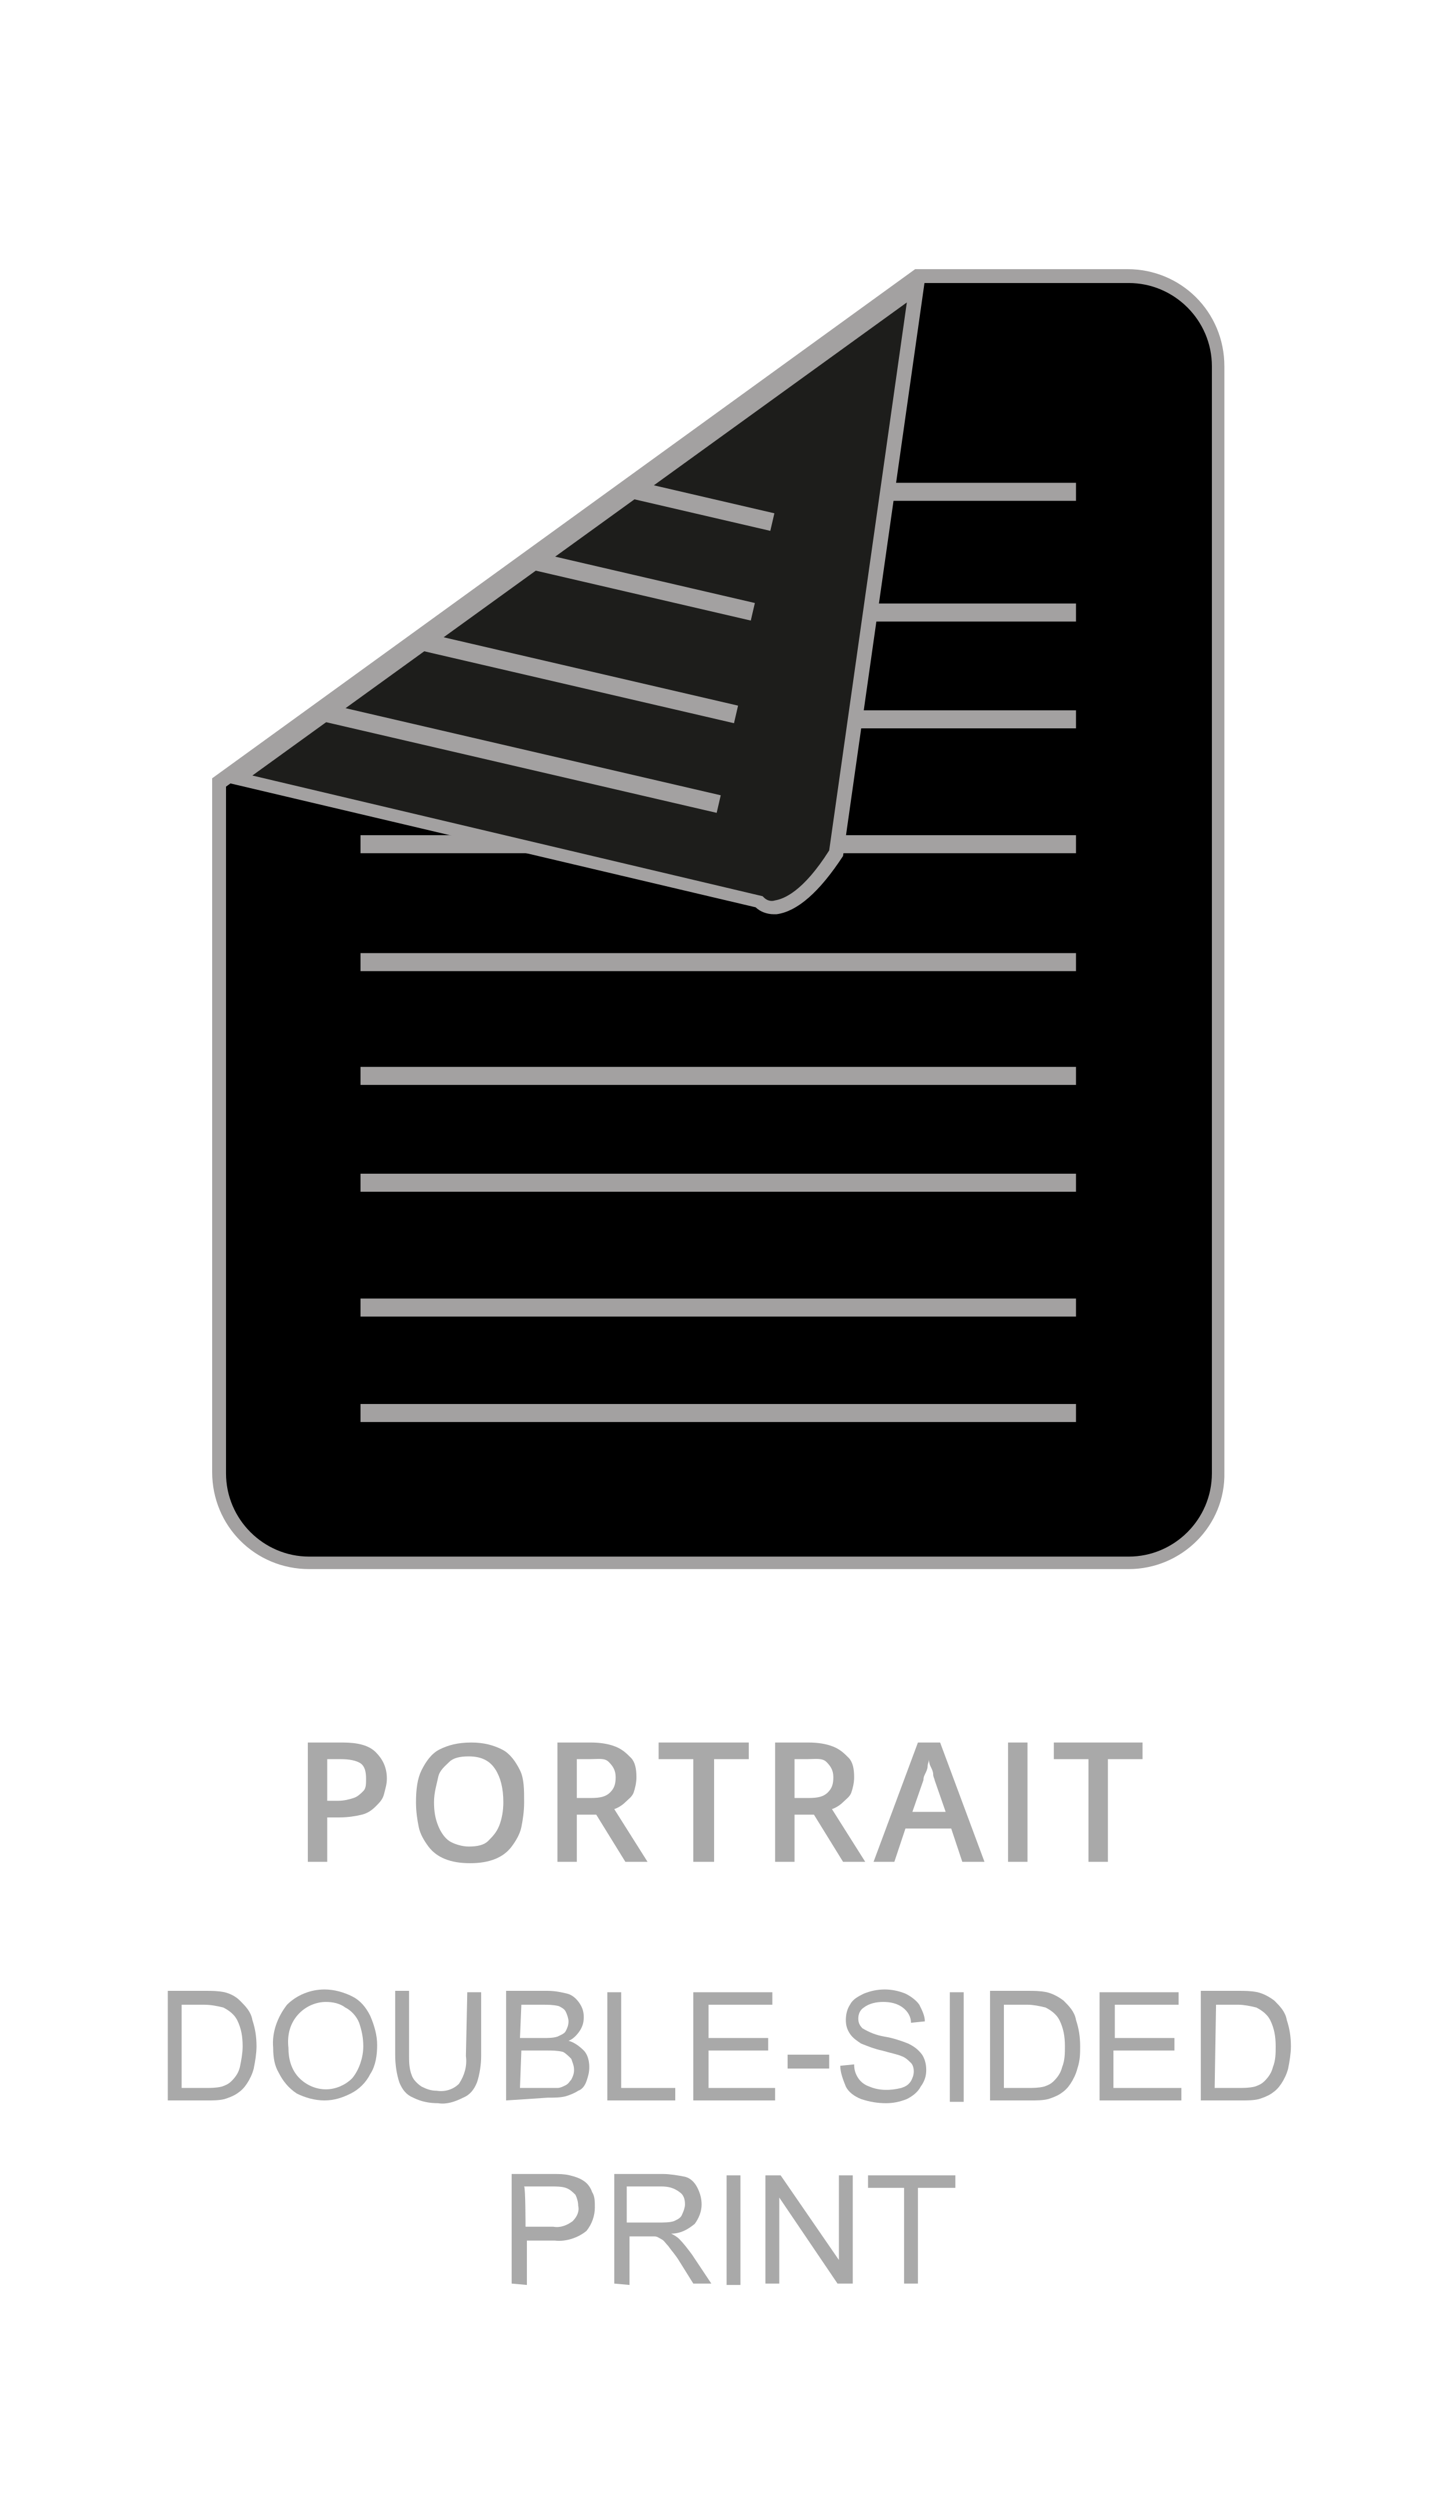 <?xml version="1.0" encoding="UTF-8"?> <svg xmlns="http://www.w3.org/2000/svg" xmlns:xlink="http://www.w3.org/1999/xlink" version="1.1" id="a" x="0px" y="0px" viewBox="0 0 104.5 180.2" style="enable-background:new 0 0 104.5 180.2;" xml:space="preserve"> <style type="text/css"> .st0{fill:#A3A1A1;} .st1{fill:#1D1D1B;} .st2{fill:#A9A9A9;} .st3{enable-background:new ;} </style> <g> <path d="M22.3,112.6h59.1c3.6,0,6.5-2.9,6.5-6.5V26.4c0-3.6-2.9-6.4-6.5-6.4H66.2L15.8,56.4v49.7C15.8,109.7,18.7,112.6,22.3,112.6 C22.2,112.6,22.3,112.6,22.3,112.6z"></path> <path class="st0" d="M81.4,113.1H22.3c-3.9,0-7-3.1-7-7v-50L66,19.4h15.3c3.9,0,7,3.1,7,7v79.7C88.4,110,85.2,113.1,81.4,113.1 M16.3,56.7v49.5c0,3.3,2.7,6,6,6h59.1c3.3,0,6-2.7,6-6V26.4c0-3.3-2.7-6-6-6h-15L16.3,56.7z"></path> <rect x="26" y="101.2" class="st0" width="51.6" height="1.3"></rect> <rect x="26" y="93.6" class="st0" width="51.6" height="1.3"></rect> <rect x="26" y="84.6" class="st0" width="51.6" height="1.3"></rect> <rect x="26" y="76.9" class="st0" width="51.6" height="1.3"></rect> <rect x="26" y="68.7" class="st0" width="51.6" height="1.3"></rect> <rect x="26" y="60.2" class="st0" width="51.6" height="1.3"></rect> <rect x="26" y="51.2" class="st0" width="51.6" height="1.3"></rect> <rect x="35.8" y="43.5" class="st0" width="41.8" height="1.3"></rect> <rect x="49.9" y="34.8" class="st0" width="27.7" height="1.3"></rect> <path class="st1" d="M66.1,20.6L17,56.1L54.7,65c0,0,2,2.2,5.6-3.5L66.1,20.6z"></path> <path class="st0" d="M55.8,65.9c-0.5,0-1-0.2-1.3-0.5l-38.6-9.1l50.9-36.8l-6,42.2c-1.7,2.6-3.3,4-4.8,4.2L55.8,65.9L55.8,65.9z M18.2,55.9L55,64.6l0.1,0.1c0.2,0.2,0.5,0.3,0.8,0.2c0.6-0.1,2-0.6,3.9-3.6l5.6-39.5L18.2,55.9L18.2,55.9z"></path> <rect x="37" y="40.1" transform="matrix(0.226 -0.974 0.974 0.226 -24.175 78.967)" class="st0" width="1.3" height="29.2"></rect> <rect x="41.2" y="37.2" transform="matrix(0.226 -0.974 0.974 0.226 -15.206 78.607)" class="st0" width="1.3" height="23.2"></rect> <rect x="45.8" y="34.1" transform="matrix(0.226 -0.974 0.974 0.226 -5.197 77.972)" class="st0" width="1.3" height="16.2"></rect> <rect x="50.1" y="31.3" transform="matrix(0.226 -0.974 0.974 0.226 3.81 77.683)" class="st0" width="1.3" height="10.2"></rect> <path class="st2" d="M12.1,151.4v-7.9h2.7c0.5,0,0.9,0,1.4,0.1c0.4,0.1,0.8,0.3,1.1,0.6c0.4,0.4,0.8,0.8,0.9,1.4 c0.2,0.6,0.3,1.2,0.3,1.9c0,0.5-0.1,1.1-0.2,1.6c-0.1,0.4-0.3,0.8-0.5,1.1c-0.2,0.3-0.4,0.5-0.7,0.7c-0.3,0.2-0.6,0.3-0.9,0.4 c-0.4,0.1-0.8,0.1-1.3,0.1L12.1,151.4L12.1,151.4z M13.1,150.5h1.7c0.4,0,0.8,0,1.2-0.1c0.3-0.1,0.5-0.2,0.7-0.4 c0.3-0.3,0.5-0.6,0.6-1c0.1-0.5,0.2-1,0.2-1.5c0-0.7-0.1-1.3-0.4-1.9c-0.2-0.4-0.6-0.7-1-0.9c-0.4-0.1-0.9-0.2-1.4-0.2h-1.6 L13.1,150.5L13.1,150.5z"></path> <path class="st2" d="M19.7,147.6c-0.1-1.1,0.3-2.2,1-3.1c0.7-0.7,1.7-1.1,2.7-1.1c0.7,0,1.4,0.2,2,0.5c0.6,0.3,1,0.8,1.3,1.4 c0.3,0.7,0.5,1.4,0.5,2.1c0,0.7-0.1,1.5-0.5,2.1c-0.3,0.6-0.8,1.1-1.4,1.4c-0.6,0.3-1.2,0.5-1.9,0.5c-0.7,0-1.4-0.2-2-0.5 c-0.6-0.4-1-0.9-1.3-1.5C19.8,148.9,19.7,148.3,19.7,147.6 M20.8,147.6c0,0.8,0.2,1.6,0.8,2.2c0.5,0.5,1.2,0.8,1.9,0.8 c0.7,0,1.4-0.3,1.9-0.8c0.5-0.6,0.8-1.5,0.8-2.3c0-0.6-0.1-1.1-0.3-1.7c-0.2-0.5-0.6-0.9-1-1.1c-0.4-0.3-0.9-0.4-1.4-0.4 c-0.7,0-1.4,0.3-1.9,0.8C20.9,145.8,20.7,146.7,20.8,147.6L20.8,147.6L20.8,147.6z"></path> <path class="st2" d="M33.7,143.6h1v4.6c0,0.6-0.1,1.3-0.3,1.9c-0.2,0.5-0.5,0.9-1,1.1c-0.6,0.3-1.2,0.5-1.8,0.4 c-0.6,0-1.2-0.1-1.8-0.4c-0.5-0.2-0.8-0.6-1-1.1c-0.2-0.6-0.3-1.3-0.3-2v-4.6h1v4.6c0,0.5,0,1,0.2,1.5c0.1,0.3,0.4,0.6,0.7,0.8 c0.4,0.2,0.7,0.3,1.1,0.3c0.6,0.1,1.2-0.1,1.6-0.5c0.4-0.6,0.6-1.3,0.5-2L33.7,143.6L33.7,143.6z"></path> <path class="st2" d="M36.5,151.4v-7.9h3c0.5,0,1,0.1,1.4,0.2c0.4,0.1,0.7,0.4,0.9,0.7c0.2,0.3,0.3,0.6,0.3,1c0,0.4-0.1,0.7-0.3,1 c-0.2,0.3-0.5,0.6-0.8,0.7c0.4,0.1,0.8,0.4,1.1,0.7c0.3,0.3,0.4,0.8,0.4,1.2c0,0.4-0.1,0.7-0.2,1c-0.1,0.3-0.3,0.6-0.6,0.7 c-0.3,0.2-0.6,0.3-0.9,0.4c-0.4,0.1-0.8,0.1-1.3,0.1L36.5,151.4L36.5,151.4z M37.5,146.9h1.7c0.3,0,0.7,0,1-0.1 c0.2-0.1,0.5-0.2,0.6-0.4c0.1-0.2,0.2-0.4,0.2-0.7c0-0.2-0.1-0.5-0.2-0.7c-0.1-0.2-0.3-0.3-0.5-0.4c-0.4-0.1-0.8-0.1-1.2-0.1h-1.5 L37.5,146.9z M37.5,150.5h2c0.2,0,0.5,0,0.7,0c0.2,0,0.4-0.1,0.6-0.2c0.2-0.1,0.3-0.3,0.4-0.4c0.1-0.2,0.2-0.4,0.2-0.7 c0-0.3-0.1-0.5-0.2-0.8c-0.2-0.2-0.4-0.4-0.6-0.5c-0.4-0.1-0.8-0.1-1.2-0.1h-1.8L37.5,150.5L37.5,150.5z"></path> <polygon class="st2" points="43.8,151.4 43.8,143.6 44.8,143.6 44.8,150.5 48.7,150.5 48.7,151.4 "></polygon> <polygon class="st2" points="50,151.4 50,143.6 55.7,143.6 55.7,144.5 51.1,144.5 51.1,146.9 55.4,146.9 55.4,147.8 51.1,147.8 51.1,150.5 55.9,150.5 55.9,151.4 "></polygon> <rect x="56.8" y="148.1" class="st2" width="3" height="1"></rect> <path class="st2" d="M60.6,148.9l1-0.1c0,0.4,0.1,0.7,0.3,1c0.2,0.3,0.5,0.5,0.8,0.6c0.7,0.3,1.5,0.3,2.3,0.1 c0.3-0.1,0.5-0.2,0.7-0.5c0.1-0.2,0.2-0.4,0.2-0.7s-0.1-0.5-0.2-0.6c-0.2-0.2-0.4-0.4-0.7-0.5c-0.2-0.1-0.7-0.2-1.4-0.4 c-0.5-0.1-1-0.3-1.5-0.5c-0.3-0.2-0.6-0.4-0.8-0.7c-0.2-0.3-0.3-0.6-0.3-1c0-0.4,0.1-0.8,0.3-1.1c0.2-0.4,0.6-0.6,1-0.8 c0.5-0.2,1-0.3,1.5-0.3c0.5,0,1,0.1,1.5,0.3c0.4,0.2,0.8,0.5,1,0.8c0.2,0.4,0.4,0.8,0.4,1.2l-1,0.1c0-0.4-0.2-0.8-0.6-1.1 c-0.4-0.3-0.9-0.4-1.4-0.4c-0.5,0-1,0.1-1.4,0.4c-0.3,0.2-0.4,0.5-0.4,0.8c0,0.3,0.1,0.5,0.3,0.7c0.5,0.3,1,0.5,1.6,0.6 c0.6,0.1,1.2,0.3,1.7,0.5c0.4,0.2,0.7,0.4,1,0.8c0.2,0.3,0.3,0.7,0.3,1.1c0,0.4-0.1,0.8-0.4,1.2c-0.2,0.4-0.6,0.7-1,0.9 c-0.5,0.2-1,0.3-1.5,0.3c-0.6,0-1.2-0.1-1.8-0.3c-0.5-0.2-0.9-0.5-1.1-0.9C60.8,149.9,60.6,149.4,60.6,148.9"></path> <rect x="68.5" y="143.6" class="st2" width="1" height="7.9"></rect> <path class="st2" d="M71.4,151.4v-7.9h2.7c0.5,0,0.9,0,1.4,0.1c0.4,0.1,0.8,0.3,1.2,0.6c0.4,0.4,0.8,0.8,0.9,1.4 c0.2,0.6,0.3,1.2,0.3,1.9c0,0.5,0,1-0.2,1.6c-0.1,0.4-0.3,0.8-0.5,1.1c-0.2,0.3-0.4,0.5-0.7,0.7c-0.3,0.2-0.6,0.3-0.9,0.4 c-0.4,0.1-0.8,0.1-1.3,0.1L71.4,151.4L71.4,151.4z M72.4,150.5h1.7c0.4,0,0.8,0,1.2-0.1c0.3-0.1,0.5-0.2,0.7-0.4 c0.3-0.3,0.5-0.6,0.6-1c0.2-0.5,0.2-1,0.2-1.5c0-0.7-0.1-1.3-0.4-1.9c-0.2-0.4-0.6-0.7-1-0.9c-0.4-0.1-0.9-0.2-1.3-0.2h-1.7 L72.4,150.5L72.4,150.5z"></path> <polygon class="st2" points="79.3,151.4 79.3,143.6 85,143.6 85,144.5 80.4,144.5 80.4,146.9 84.7,146.9 84.7,147.8 80.3,147.8 80.3,150.5 85.2,150.5 85.2,151.4 "></polygon> <path class="st2" d="M86.6,151.4v-7.9h2.7c0.5,0,0.9,0,1.4,0.1c0.4,0.1,0.8,0.3,1.2,0.6c0.4,0.4,0.8,0.8,0.9,1.4 c0.2,0.6,0.3,1.2,0.3,1.9c0,0.5-0.1,1.1-0.2,1.6c-0.1,0.4-0.3,0.8-0.5,1.1c-0.2,0.3-0.4,0.5-0.7,0.7c-0.3,0.2-0.6,0.3-0.9,0.4 c-0.4,0.1-0.8,0.1-1.3,0.1L86.6,151.4L86.6,151.4z M87.6,150.5h1.7c0.4,0,0.8,0,1.2-0.1c0.3-0.1,0.5-0.2,0.7-0.4 c0.3-0.3,0.5-0.6,0.6-1c0.2-0.5,0.2-1,0.2-1.5c0-0.7-0.1-1.3-0.4-1.9c-0.2-0.4-0.6-0.7-1-0.9c-0.4-0.1-0.9-0.2-1.3-0.2h-1.6 L87.6,150.5L87.6,150.5z"></path> <path class="st2" d="M36.9,164.6v-7.9h3c0.4,0,0.8,0,1.2,0.1c0.4,0.1,0.7,0.2,1,0.4c0.3,0.2,0.5,0.5,0.6,0.8 c0.2,0.3,0.2,0.7,0.2,1.1c0,0.6-0.2,1.2-0.6,1.7c-0.6,0.5-1.5,0.8-2.3,0.7h-2v3.2L36.9,164.6L36.9,164.6z M37.9,160.5h2 c0.5,0.1,1-0.1,1.4-0.4c0.3-0.3,0.5-0.7,0.4-1.1c0-0.3-0.1-0.6-0.2-0.8c-0.2-0.2-0.4-0.4-0.7-0.5c-0.3-0.1-0.7-0.1-1-0.1h-2 C37.9,157.7,37.9,160.5,37.9,160.5z"></path> <path class="st2" d="M44.3,164.6v-7.9h3.5c0.5,0,1.1,0.1,1.6,0.2c0.4,0.1,0.7,0.4,0.9,0.8c0.2,0.4,0.3,0.8,0.3,1.2 c0,0.5-0.2,1-0.5,1.4c-0.5,0.4-1,0.7-1.7,0.7c0.2,0.1,0.4,0.2,0.6,0.4c0.3,0.3,0.6,0.7,0.9,1.1l1.4,2.1h-1.3l-1-1.6 c-0.3-0.5-0.6-0.8-0.8-1.1c-0.2-0.2-0.3-0.4-0.5-0.5c-0.2-0.1-0.3-0.2-0.5-0.2c-0.2,0-0.4,0-0.6,0h-1.2v3.5L44.3,164.6L44.3,164.6z M45.3,160.2h2.2c0.4,0,0.8,0,1.1-0.1c0.2-0.1,0.5-0.2,0.6-0.5c0.1-0.2,0.2-0.5,0.2-0.7c0-0.4-0.1-0.7-0.4-0.9 c-0.4-0.3-0.8-0.4-1.3-0.4h-2.5V160.2z"></path> <rect x="52.4" y="156.8" class="st2" width="1" height="7.9"></rect> <polygon class="st2" points="55.2,164.6 55.2,156.8 56.3,156.8 60.5,162.9 60.5,156.8 61.5,156.8 61.5,164.6 60.4,164.6 56.2,158.4 56.2,164.6 "></polygon> <polygon class="st2" points="65.2,164.6 65.2,157.7 62.6,157.7 62.6,156.8 68.9,156.8 68.9,157.7 66.2,157.7 66.2,164.6 "></polygon> </g> <g class="st3"> <path class="st2" d="M24.7,125.6c1.1,0,1.9,0.2,2.4,0.7s0.8,1.1,0.8,1.9c0,0.4-0.1,0.7-0.2,1.1s-0.3,0.6-0.6,0.9s-0.6,0.5-1,0.6 s-1,0.2-1.6,0.2h-0.9v3.2h-1.4v-8.6H24.7z M24.6,126.8h-1v3h0.8c0.4,0,0.8-0.1,1.1-0.2s0.5-0.3,0.7-0.5s0.2-0.5,0.2-0.9 c0-0.5-0.1-0.9-0.4-1.1S25.2,126.8,24.6,126.8z"></path> </g> <g class="st3"> <path class="st2" d="M37.8,129.9c0,0.7-0.1,1.3-0.2,1.8s-0.4,1-0.7,1.4s-0.7,0.7-1.2,0.9s-1.1,0.3-1.8,0.3c-0.7,0-1.3-0.1-1.8-0.3 s-0.9-0.5-1.2-0.9s-0.6-0.9-0.7-1.4s-0.2-1.1-0.2-1.8c0-0.9,0.1-1.7,0.4-2.3s0.7-1.2,1.3-1.5s1.3-0.5,2.3-0.5 c0.9,0,1.6,0.2,2.2,0.5s1,0.9,1.3,1.5S37.8,129,37.8,129.9z M31.3,129.9c0,0.7,0.1,1.2,0.3,1.7s0.5,0.9,0.8,1.1s0.9,0.4,1.4,0.4 c0.6,0,1.1-0.1,1.4-0.4s0.6-0.6,0.8-1.1s0.3-1.1,0.3-1.7c0-1-0.2-1.8-0.6-2.4s-1-0.9-1.9-0.9c-0.6,0-1.1,0.1-1.4,0.4 s-0.7,0.6-0.8,1.1S31.3,129.2,31.3,129.9z"></path> </g> <g class="st3"> <path class="st2" d="M42.6,125.6c0.7,0,1.3,0.1,1.8,0.3s0.8,0.5,1.1,0.8s0.4,0.8,0.4,1.4c0,0.4-0.1,0.8-0.2,1.1s-0.4,0.5-0.6,0.7 s-0.5,0.4-0.8,0.5l2.4,3.8h-1.6l-2.1-3.4h-1.4v3.4h-1.4v-8.6H42.6z M42.5,126.8h-0.9v2.8h1c0.7,0,1.1-0.1,1.4-0.4s0.4-0.6,0.4-1.1 c0-0.5-0.2-0.8-0.5-1.1S43.2,126.8,42.5,126.8z"></path> <path class="st2" d="M51.5,134.2H50v-7.4h-2.5v-1.2H54v1.2h-2.5V134.2z"></path> <path class="st2" d="M58.3,125.6c0.7,0,1.3,0.1,1.8,0.3s0.8,0.5,1.1,0.8s0.4,0.8,0.4,1.4c0,0.4-0.1,0.8-0.2,1.1s-0.4,0.5-0.6,0.7 s-0.5,0.4-0.8,0.5l2.4,3.8h-1.6l-2.1-3.4h-1.4v3.4h-1.4v-8.6H58.3z M58.2,126.8h-0.9v2.8h1c0.7,0,1.1-0.1,1.4-0.4s0.4-0.6,0.4-1.1 c0-0.5-0.2-0.8-0.5-1.1S58.8,126.8,58.2,126.8z"></path> </g> <g class="st3"> <path class="st2" d="M69.4,134.2l-0.8-2.4h-3.3l-0.8,2.4H63l3.2-8.6h1.6l3.2,8.6H69.4z M68.2,130.6l-0.8-2.3c0-0.1-0.1-0.2-0.1-0.4 s-0.1-0.4-0.2-0.6s-0.1-0.4-0.1-0.5c0,0.2-0.1,0.3-0.1,0.5s-0.1,0.4-0.2,0.6s-0.1,0.3-0.1,0.4l-0.8,2.3H68.2z"></path> <path class="st2" d="M72.7,134.2v-8.6h1.4v8.6H72.7z"></path> </g> <g class="st3"> <path class="st2" d="M79.9,134.2h-1.4v-7.4H76v-1.2h6.4v1.2h-2.5V134.2z"></path> </g> </svg> 